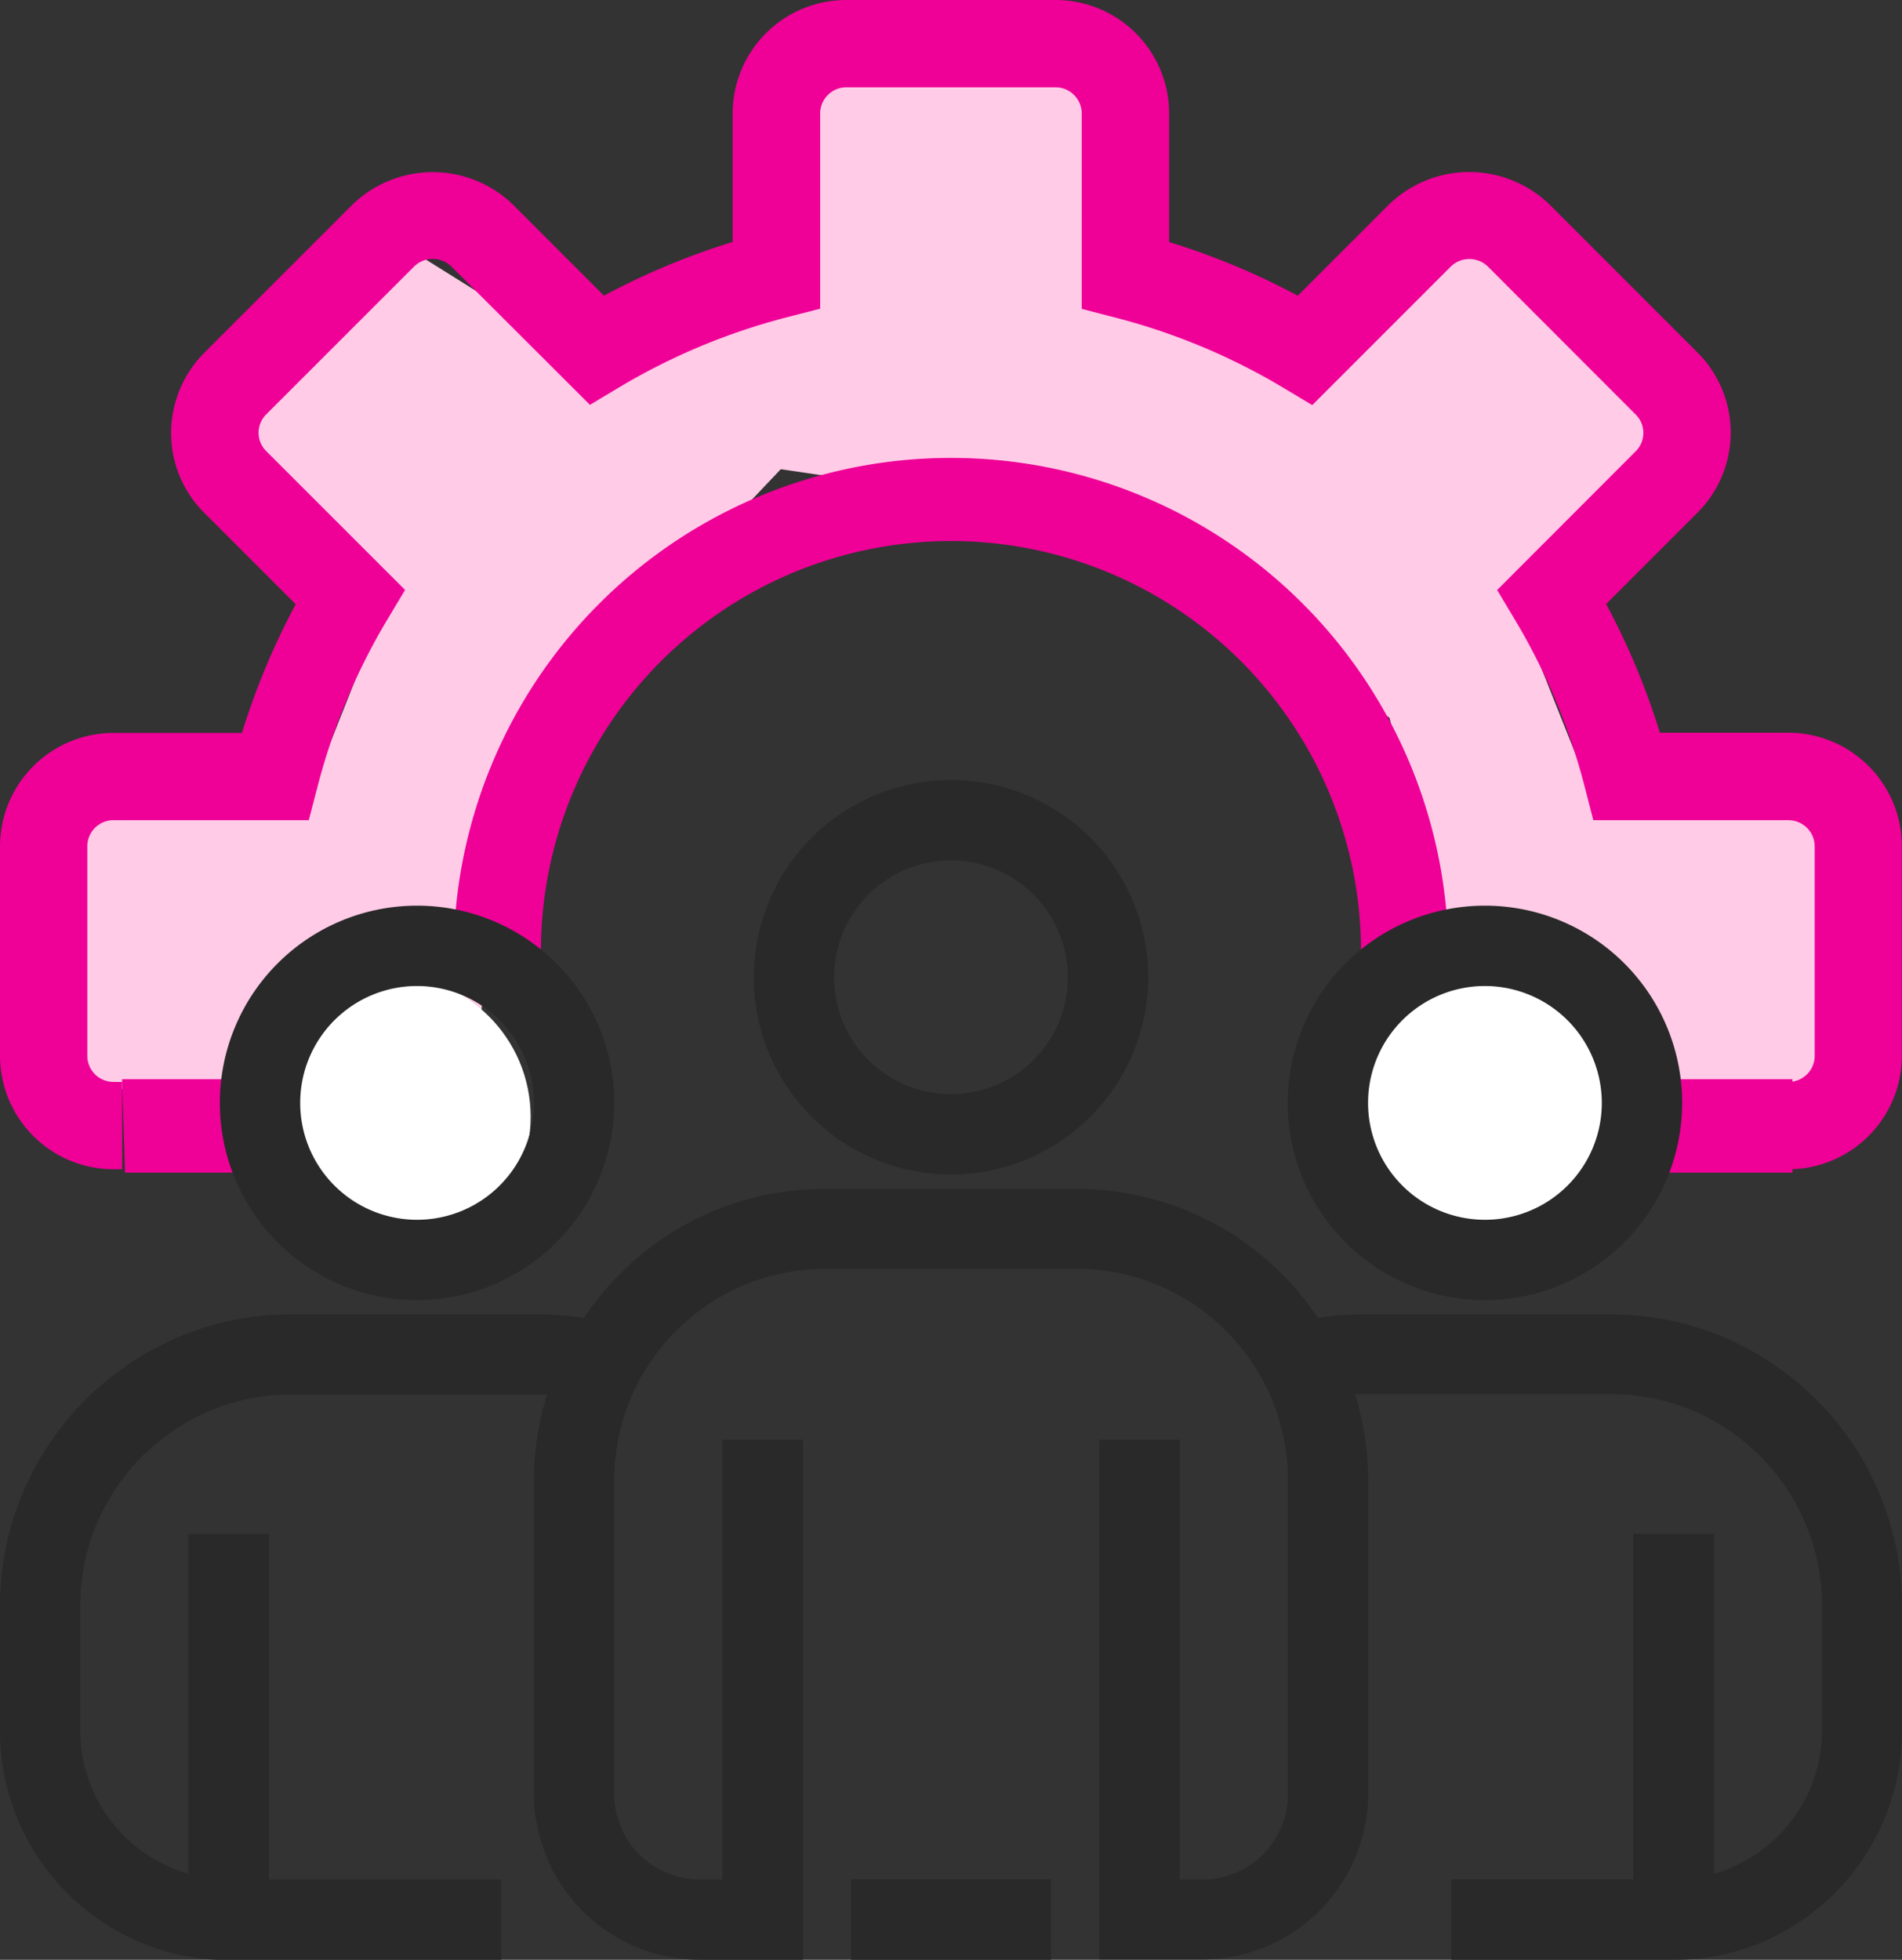 <svg xmlns="http://www.w3.org/2000/svg" width="54.356" height="56.002" viewBox="0 0 54.356 56.002"><rect x="0" y="0" width="54.356" height="56.002" fill="#333333" stroke="none"/><g transform="translate(-0.25 1.467)"><path d="M11.865,5.286c-.214,0-5.2,5.3-5.2,5.3l4.349,4.561L8.575,21.3H1.361l.53,7.85H13.454l1.061-9.547,7.744-8.168,10.078,1.485,7.32,5.622,1.379,5.622v6.285H51.378l2.016-3.819L52.439,21.3l-7.107-.822L43.21,15.151l5.3-4.561-6.9-6.02L36.951,8.176,31.435,5.286V.22H22.259V6.373l-5.781,1.8Z" transform="translate(0.304 0.506)" fill="#ffcbe6"/><circle cx="4.057" cy="4.057" r="4.057" transform="translate(38.408 26.392)" fill="#fff"/><circle cx="4.057" cy="4.057" r="4.057" transform="translate(7.301 26.392)" fill="#fff"/><path d="M81.364,32.912V30.917a1,1,0,0,0,1-1V23.936a1,1,0,0,0-1-1H75.978l-.193-.749a18.43,18.43,0,0,0-2.035-4.873l-.4-.667,3.824-3.83a.989.989,0,0,0,0-1.4L72.94,7.181a1.012,1.012,0,0,0-1.4,0l-3.831,3.831-.667-.4a18.472,18.472,0,0,0-4.879-2.036l-.749-.195V2.992a1,1,0,0,0-1-1H54.436a1,1,0,0,0-1,1V8.378l-.749.194A18.468,18.468,0,0,0,47.816,10.6l-.667.4-3.83-3.823a1.012,1.012,0,0,0-1.4,0l-4.237,4.236a.99.99,0,0,0,0,1.4l3.831,3.83-.4.667a18.429,18.429,0,0,0-2.034,4.873l-.2.749H33.492a1,1,0,0,0-1,1V29.92a1,1,0,0,0,1,1v1.995A2.992,2.992,0,0,1,30.5,29.92V23.936a2.992,2.992,0,0,1,2.992-2.992h3.859a20.366,20.366,0,0,1,1.66-3.972l-2.743-2.743a2.982,2.982,0,0,1,0-4.223l4.239-4.239a3.054,3.054,0,0,1,4.223,0l2.742,2.742a20.369,20.369,0,0,1,3.972-1.658V2.992A2.992,2.992,0,0,1,54.436,0H60.42a2.992,2.992,0,0,1,2.992,2.992v3.86A20.373,20.373,0,0,1,67.384,8.51l2.743-2.743a3.055,3.055,0,0,1,4.224,0l4.238,4.238a2.984,2.984,0,0,1,0,4.223l-2.743,2.743a20.443,20.443,0,0,1,1.659,3.973h3.859a2.992,2.992,0,0,1,2.992,2.992V29.92a2.992,2.992,0,0,1-2.992,2.992Zm0,0" transform="translate(-30 -1.217)" fill="#ef0097"/><path d="M81.364,33.162h-.25V30.667h.25a.748.748,0,0,0,.747-.747V23.936a.748.748,0,0,0-.747-.747H75.785l-.242-.937a18.171,18.171,0,0,0-2.007-4.807l-.5-.835L77,12.642A.739.739,0,0,0,77,11.6L72.765,7.36a.762.762,0,0,0-1.047,0l-3.966,3.966-.834-.5A18.216,18.216,0,0,0,62.1,8.819l-.936-.244V2.992a.748.748,0,0,0-.747-.747H54.436a.748.748,0,0,0-.747.747V8.571l-.937.242a18.209,18.209,0,0,0-4.808,2.006l-.834.5L43.142,7.358a.762.762,0,0,0-1.05,0l-4.235,4.234a.746.746,0,0,0-.218.524.736.736,0,0,0,.218.524l3.969,3.968-.5.835a18.17,18.17,0,0,0-2.007,4.807l-.245.937H33.492a.748.748,0,0,0-.747.747V29.92a.748.748,0,0,0,.747.747h.25v2.495h-.25A3.246,3.246,0,0,1,30.25,29.92V23.936a3.246,3.246,0,0,1,3.242-3.242h3.673A20.66,20.66,0,0,1,38.7,17.017l-2.611-2.611a3.212,3.212,0,0,1-.949-2.288,3.254,3.254,0,0,1,.95-2.288l4.242-4.242a3.3,3.3,0,0,1,4.569,0l0,0,2.61,2.61a20.662,20.662,0,0,1,3.677-1.534V2.992A3.246,3.246,0,0,1,54.436-.25H60.42a3.246,3.246,0,0,1,3.242,3.242V6.666A20.669,20.669,0,0,1,67.339,8.2l2.615-2.615a3.3,3.3,0,0,1,4.57,0l0,0,4.238,4.238a3.234,3.234,0,0,1,0,4.576l-2.611,2.611a20.738,20.738,0,0,1,1.536,3.678h3.673a3.246,3.246,0,0,1,3.242,3.242V29.92A3.246,3.246,0,0,1,81.364,33.162ZM33.492,21.194a2.745,2.745,0,0,0-2.742,2.742V29.92a2.746,2.746,0,0,0,2.492,2.731V31.142a1.249,1.249,0,0,1-1-1.222V23.936a1.249,1.249,0,0,1,1.247-1.247h5.2l.147-.562A18.667,18.667,0,0,1,40.9,17.188l.3-.5L37.5,13a1.232,1.232,0,0,1-.364-.878,1.249,1.249,0,0,1,.364-.878L41.744,7a1.262,1.262,0,0,1,1.748,0l3.7,3.689.5-.3a18.709,18.709,0,0,1,4.94-2.061l.561-.145V2.992a1.249,1.249,0,0,1,1.247-1.247H60.42a1.249,1.249,0,0,1,1.247,1.247v5.2l.562.146A18.715,18.715,0,0,1,67.174,10.4l.5.3L71.37,7a1.262,1.262,0,0,1,1.742,0l0,0,4.236,4.242a1.24,1.24,0,0,1,0,1.75l-3.686,3.693.3.5a18.671,18.671,0,0,1,2.062,4.939l.145.562h5.192a1.249,1.249,0,0,1,1.247,1.247V29.92a1.249,1.249,0,0,1-1,1.222v1.509a2.746,2.746,0,0,0,2.492-2.731V23.936a2.745,2.745,0,0,0-2.742-2.742H77.319l-.053-.178a20.232,20.232,0,0,0-1.639-3.925l-.09-.164,2.875-2.875a2.734,2.734,0,0,0,0-3.869L74.176,5.947a2.8,2.8,0,0,0-3.874,0L67.428,8.82l-.164-.09a20.161,20.161,0,0,0-3.923-1.639l-.179-.053V2.992A2.745,2.745,0,0,0,60.42.25H54.436a2.745,2.745,0,0,0-2.742,2.742V7.038l-.179.053a20.155,20.155,0,0,0-3.923,1.637l-.164.09L44.555,5.947a2.8,2.8,0,0,0-3.874,0l-4.237,4.237a2.75,2.75,0,0,0-.8,1.934,2.715,2.715,0,0,0,.8,1.935l2.875,2.875-.09.164a20.152,20.152,0,0,0-1.639,3.923l-.053.179Z" transform="translate(-30 -1.217)" fill="#ef0097"/><path d="M188.425,143.963h-1.995a11.968,11.968,0,1,0-23.936,0H160.5a13.963,13.963,0,1,1,27.925,0Zm0,0" transform="translate(-147.035 -118.251)" fill="#ef0097"/><path d="M188.675,144.213h-2.495v-.25a11.718,11.718,0,1,0-23.436,0v.25H160.25v-.25a14.213,14.213,0,0,1,28.425,0Zm-2-.5h1.495a13.713,13.713,0,0,0-27.421,0h1.495a12.218,12.218,0,0,1,24.431,0Z" transform="translate(-147.035 -118.251)" fill="#ef0097"/><path d="M260.5,580h5.213v1.8H260.5Zm0,0" transform="translate(-235.679 -527.51)" fill="#292929"/><path d="M265.963,582.045H260.25v-2.3h5.713Zm-5.213-.5h4.713v-1.3H260.75Z" transform="translate(-235.679 -527.51)" fill="#292929"/><path d="M2.894,21.4H6.853v2.669H2.979Z" transform="translate(0.844 7.973)" fill="#ef0097"/><path d="M2.894,21.4h4.46v2.669H2.99Z" transform="translate(44.122 7.973)" fill="#ef0097"/><path d="M245.886,240.771a5.386,5.386,0,1,1,5.386-5.386A5.386,5.386,0,0,1,245.886,240.771Zm0-8.976a3.59,3.59,0,1,0,3.59,3.59A3.591,3.591,0,0,0,245.886,231.8Zm0,0" transform="translate(-218.458 -208.926)" fill="#292929"/><path d="M245.886,241.021h0a5.636,5.636,0,1,1,5.636-5.636A5.642,5.642,0,0,1,245.886,241.021Zm0-10.771a5.136,5.136,0,1,0,5.136,5.135A5.141,5.141,0,0,0,245.886,230.25Zm0,8.976a3.84,3.84,0,1,1,3.84-3.84A3.845,3.845,0,0,1,245.886,239.226Zm0-7.181a3.34,3.34,0,1,0,3.34,3.34A3.344,3.344,0,0,0,245.886,232.045Z" transform="translate(-218.458 -208.926)" fill="#292929"/><path d="M415.886,280.771a5.386,5.386,0,1,1,5.386-5.386A5.386,5.386,0,0,1,415.886,280.771Zm0-8.976a3.59,3.59,0,1,0,3.59,3.59A3.59,3.59,0,0,0,415.886,271.8Zm0,0" transform="translate(-373.199 -245.336)" fill="#292929"/><path d="M415.886,281.021h0a5.636,5.636,0,1,1,5.636-5.636A5.642,5.642,0,0,1,415.886,281.021Zm0-10.771a5.136,5.136,0,1,0,5.136,5.135A5.141,5.141,0,0,0,415.886,270.25Zm0,8.976a3.84,3.84,0,1,1,3.84-3.84A3.845,3.845,0,0,1,415.886,279.226Zm0-7.181a3.34,3.34,0,1,0,3.34,3.34A3.344,3.344,0,0,0,415.886,272.045Z" transform="translate(-373.199 -245.336)" fill="#292929"/><path d="M75.886,280.771a5.386,5.386,0,1,1,5.386-5.386A5.386,5.386,0,0,1,75.886,280.771Zm0-8.976a3.59,3.59,0,1,0,3.59,3.59A3.591,3.591,0,0,0,75.886,271.8Zm0,0" transform="translate(-63.717 -245.336)" fill="#292929"/><path d="M75.886,281.021h0a5.636,5.636,0,1,1,5.636-5.636A5.642,5.642,0,0,1,75.886,281.021Zm0-10.771a5.136,5.136,0,1,0,5.136,5.135A5.141,5.141,0,0,0,75.886,270.25Zm0,8.976a3.84,3.84,0,1,1,3.84-3.84A3.845,3.845,0,0,1,75.886,279.226Zm0-7.181a3.34,3.34,0,1,0,3.34,3.34A3.344,3.344,0,0,0,75.886,272.045Z" transform="translate(-63.717 -245.336)" fill="#292929"/><path d="M50.824,364.995a7.987,7.987,0,0,0-4.547-1.405H39.1a8.028,8.028,0,0,0-1.3.118,8.056,8.056,0,0,0-2.2-2.281,3.48,3.48,0,0,0-.414-.269A8.014,8.014,0,0,0,31.018,360H23.837a7.988,7.988,0,0,0-6.773,3.708,8.062,8.062,0,0,0-1.305-.118H8.578a7.987,7.987,0,0,0-4.544,1.4A8.079,8.079,0,0,0,.5,371.668v3.59a6.289,6.289,0,0,0,3.655,5.7,6.088,6.088,0,0,0,2.628.58h7.535v-1.8H7.681v-9.874h-1.8v9.783a4.215,4.215,0,0,1-.978-.325,4.5,4.5,0,0,1-2.613-4.073v-3.59a6.29,6.29,0,0,1,2.752-5.194,6.208,6.208,0,0,1,3.531-1.089h7.181c.158,0,.311.017.465.027a8.077,8.077,0,0,0-.465,2.665v8.976a4.494,4.494,0,0,0,4.488,4.488H22.94V367.18h-1.8v12.566h-.9a2.693,2.693,0,0,1-2.693-2.693v-8.976a6.283,6.283,0,0,1,6.283-6.283h7.181a6.271,6.271,0,0,1,3.272.924,2.237,2.237,0,0,1,.262.168,6.358,6.358,0,0,1,2.013,2.244,6.269,6.269,0,0,1,.737,2.948v8.976a2.693,2.693,0,0,1-2.693,2.693h-.9V367.18h-1.8v14.362h2.693a4.494,4.494,0,0,0,4.488-4.488v-8.976a8.1,8.1,0,0,0-.464-2.665c.155-.011.307-.027.464-.027h7.181a6.213,6.213,0,0,1,3.534,1.091,6.291,6.291,0,0,1,2.75,5.192v3.59a4.5,4.5,0,0,1-2.628,4.08,4.134,4.134,0,0,1-.962.318v-9.783h-1.8v9.874h-5.2v1.8h6.094a6.07,6.07,0,0,0,2.613-.573,6.291,6.291,0,0,0,3.67-5.71v-3.59a8.078,8.078,0,0,0-3.531-6.673Zm0,0" transform="translate(0 -327.257)" fill="#292929"/><path d="M48.11,381.792H41.729v-2.3h5.2v-9.874h2.3v9.717a3.886,3.886,0,0,0,.606-.227,4.257,4.257,0,0,0,2.485-3.855v-3.59a6.038,6.038,0,0,0-2.64-4.985,5.938,5.938,0,0,0-3.376-1.048H39.1c-.042,0-.084,0-.126,0a8.326,8.326,0,0,1,.376,2.438v8.977a4.752,4.752,0,0,1-4.738,4.738H31.666V366.93h2.3V379.5h.648a2.446,2.446,0,0,0,2.443-2.443v-8.976a6.041,6.041,0,0,0-.708-2.831,6.132,6.132,0,0,0-1.933-2.155l-.008-.006a2,2,0,0,0-.233-.149l-.011-.006a6.019,6.019,0,0,0-3.141-.887H23.837a6.04,6.04,0,0,0-6.033,6.033v8.976a2.446,2.446,0,0,0,2.443,2.443h.648V366.93h2.3v14.862H20.247a4.752,4.752,0,0,1-4.738-4.738v-8.976a8.3,8.3,0,0,1,.376-2.439c-.042,0-.084,0-.126,0h-7.2a5.933,5.933,0,0,0-3.372,1.046,6.036,6.036,0,0,0-2.644,4.988v3.59A4.259,4.259,0,0,0,5.012,379.1a4,4,0,0,0,.623.234v-9.716h2.3V379.5h6.637v2.3H6.749a6.378,6.378,0,0,1-2.7-.6,6.559,6.559,0,0,1-3.8-5.929v-3.591a8.322,8.322,0,0,1,3.643-6.882,8.2,8.2,0,0,1,4.663-1.447h7.2a8.338,8.338,0,0,1,1.184.1,8.238,8.238,0,0,1,6.866-3.686H31.03a8.263,8.263,0,0,1,4.277,1.192,3.742,3.742,0,0,1,.435.283,8.262,8.262,0,0,1,2.172,2.211,8.3,8.3,0,0,1,1.18-.1H46.3a8.2,8.2,0,0,1,4.666,1.449,8.322,8.322,0,0,1,3.64,6.879v3.591a6.559,6.559,0,0,1-3.816,5.938A6.36,6.36,0,0,1,48.11,381.792Zm-5.881-.5H48.11a5.859,5.859,0,0,0,2.469-.549,6.058,6.058,0,0,0,3.526-5.484v-3.59a7.823,7.823,0,0,0-3.422-6.466,7.706,7.706,0,0,0-4.384-1.362H39.1a7.8,7.8,0,0,0-1.26.114l-.164.028-.09-.14a7.767,7.767,0,0,0-2.13-2.21l-.008-.006a3.243,3.243,0,0,0-.384-.25l-.009-.005a7.763,7.763,0,0,0-4.022-1.123H23.809a7.7,7.7,0,0,0-6.534,3.592l-.089.141-.164-.028a7.834,7.834,0,0,0-1.265-.114h-7.2a7.7,7.7,0,0,0-4.38,1.36A7.823,7.823,0,0,0,.75,371.668v3.59a6.058,6.058,0,0,0,3.51,5.476,5.878,5.878,0,0,0,2.489.557h7.319V380H7.431v-9.874h-1.3v9.839l-.3-.06a4.469,4.469,0,0,1-1.036-.344,4.759,4.759,0,0,1-2.756-4.3v-3.591a6.535,6.535,0,0,1,2.861-5.4,6.43,6.43,0,0,1,3.654-1.133h7.2c.126,0,.245.01.361.019l.121.009.329.023-.11.31a7.807,7.807,0,0,0-.451,2.583v8.975a4.251,4.251,0,0,0,4.238,4.238H22.69V367.43h-1.3V380H20.247a2.946,2.946,0,0,1-2.943-2.943v-8.976a6.541,6.541,0,0,1,6.533-6.533h7.181a6.52,6.52,0,0,1,3.4.957,2.492,2.492,0,0,1,.282.18,6.635,6.635,0,0,1,2.088,2.33,6.543,6.543,0,0,1,.767,3.066v8.976A2.946,2.946,0,0,1,34.608,380H33.461V367.43h-1.3v13.862h2.443a4.251,4.251,0,0,0,4.238-4.238v-8.976a7.827,7.827,0,0,0-.45-2.582l-.11-.31.328-.023.122-.009c.115-.009.235-.019.359-.019h7.2a6.435,6.435,0,0,1,3.658,1.135,6.537,6.537,0,0,1,2.858,5.4v3.591a4.757,4.757,0,0,1-2.774,4.308,4.379,4.379,0,0,1-1.018.335l-.3.059v-9.838h-1.3V380h-5.2Z" transform="translate(0 -327.257)" fill="#292929"/></g></svg>